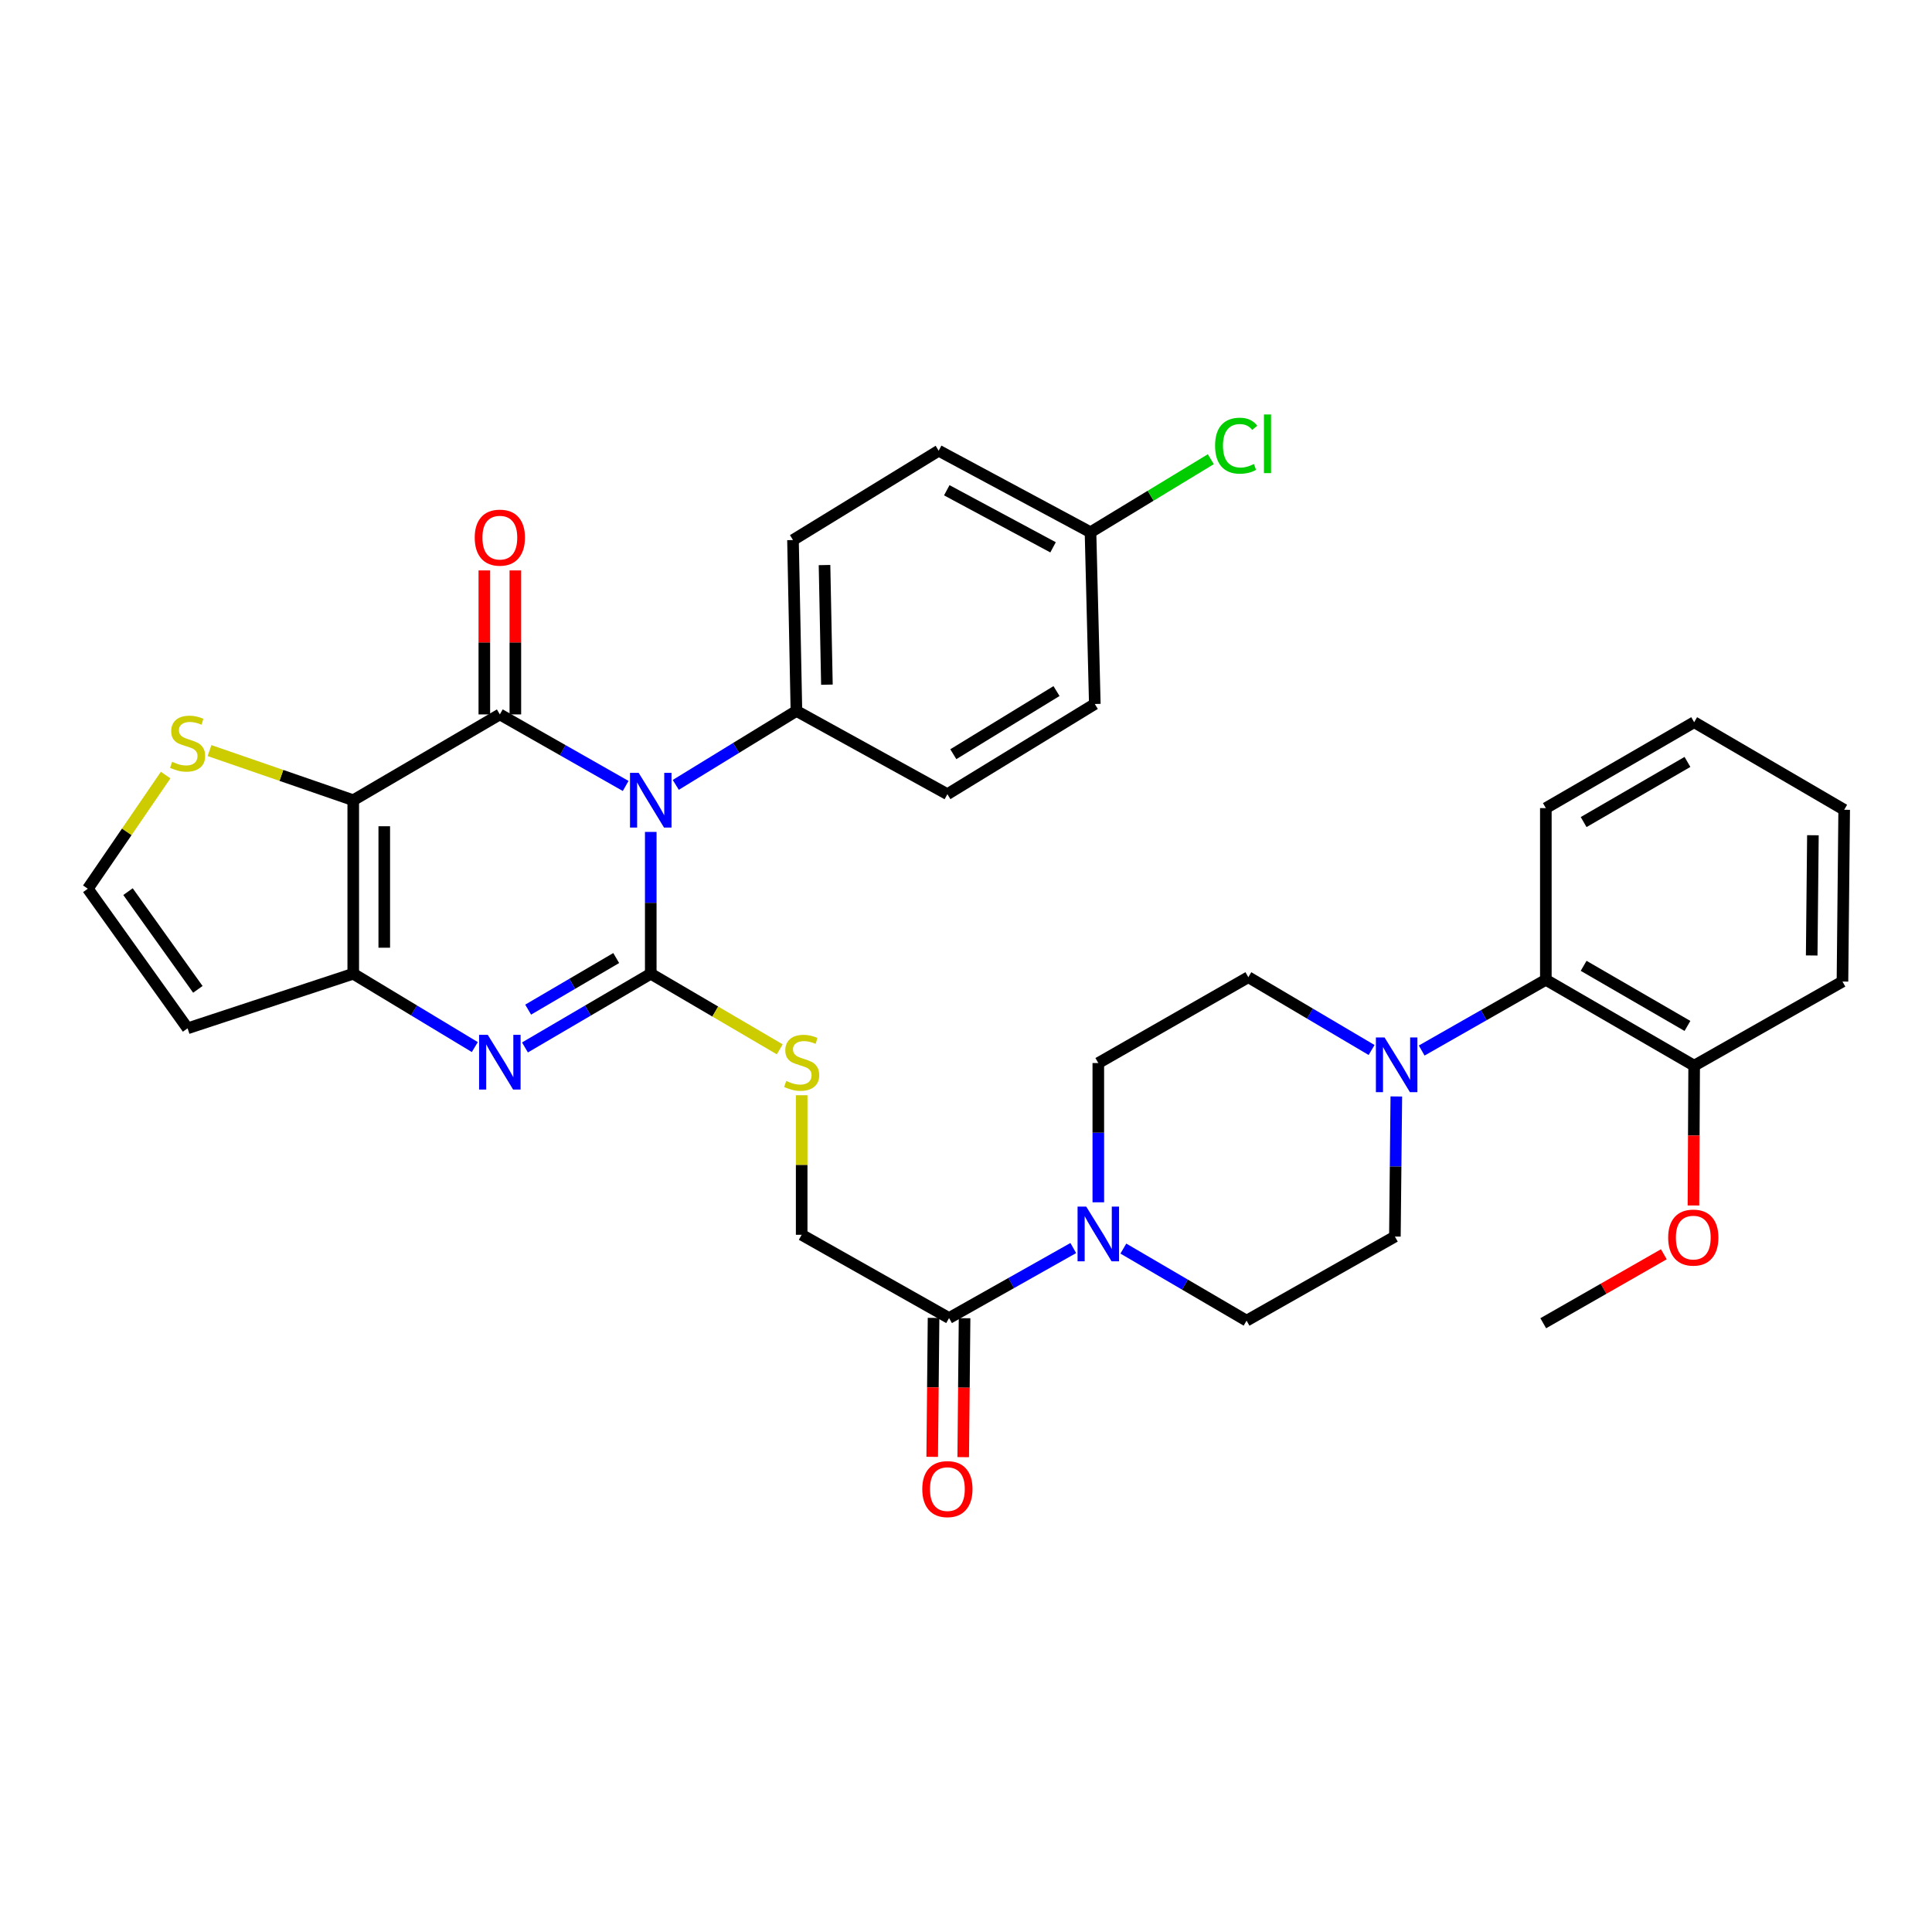 <?xml version='1.0' encoding='iso-8859-1'?>
<svg version='1.1' baseProfile='full'
              xmlns='http://www.w3.org/2000/svg'
                      xmlns:rdkit='http://www.rdkit.org/xml'
                      xmlns:xlink='http://www.w3.org/1999/xlink'
                  xml:space='preserve'
width='1000px' height='1000px' viewBox='0 0 1000 1000'>
<!-- END OF HEADER -->
<rect style='opacity:1.0;fill:#FFFFFF;stroke:none' width='1000' height='1000' x='0' y='0'> </rect>
<path class='bond-0' d='M 336.832,430.598 L 336.832,467.303' style='fill:none;fill-rule:evenodd;stroke:#0000FF;stroke-width:6px;stroke-linecap:butt;stroke-linejoin:miter;stroke-opacity:1' />
<path class='bond-0' d='M 336.832,467.303 L 336.832,504.008' style='fill:none;fill-rule:evenodd;stroke:#000000;stroke-width:6px;stroke-linecap:butt;stroke-linejoin:miter;stroke-opacity:1' />
<path class='bond-1' d='M 323.845,406.809 L 291.281,388.294' style='fill:none;fill-rule:evenodd;stroke:#0000FF;stroke-width:6px;stroke-linecap:butt;stroke-linejoin:miter;stroke-opacity:1' />
<path class='bond-1' d='M 291.281,388.294 L 258.717,369.779' style='fill:none;fill-rule:evenodd;stroke:#000000;stroke-width:6px;stroke-linecap:butt;stroke-linejoin:miter;stroke-opacity:1' />
<path class='bond-10' d='M 349.782,406.254 L 381.005,387.116' style='fill:none;fill-rule:evenodd;stroke:#0000FF;stroke-width:6px;stroke-linecap:butt;stroke-linejoin:miter;stroke-opacity:1' />
<path class='bond-10' d='M 381.005,387.116 L 412.227,367.978' style='fill:none;fill-rule:evenodd;stroke:#000000;stroke-width:6px;stroke-linecap:butt;stroke-linejoin:miter;stroke-opacity:1' />
<path class='bond-3' d='M 336.832,504.008 L 304.276,523.083' style='fill:none;fill-rule:evenodd;stroke:#000000;stroke-width:6px;stroke-linecap:butt;stroke-linejoin:miter;stroke-opacity:1' />
<path class='bond-3' d='M 304.276,523.083 L 271.72,542.158' style='fill:none;fill-rule:evenodd;stroke:#0000FF;stroke-width:6px;stroke-linecap:butt;stroke-linejoin:miter;stroke-opacity:1' />
<path class='bond-3' d='M 318.95,495.88 L 296.161,509.232' style='fill:none;fill-rule:evenodd;stroke:#000000;stroke-width:6px;stroke-linecap:butt;stroke-linejoin:miter;stroke-opacity:1' />
<path class='bond-3' d='M 296.161,509.232 L 273.372,522.585' style='fill:none;fill-rule:evenodd;stroke:#0000FF;stroke-width:6px;stroke-linecap:butt;stroke-linejoin:miter;stroke-opacity:1' />
<path class='bond-8' d='M 336.832,504.008 L 370.217,523.569' style='fill:none;fill-rule:evenodd;stroke:#000000;stroke-width:6px;stroke-linecap:butt;stroke-linejoin:miter;stroke-opacity:1' />
<path class='bond-8' d='M 370.217,523.569 L 403.603,543.13' style='fill:none;fill-rule:evenodd;stroke:#CCCC00;stroke-width:6px;stroke-linecap:butt;stroke-linejoin:miter;stroke-opacity:1' />
<path class='bond-2' d='M 258.717,369.779 L 182.84,414.192' style='fill:none;fill-rule:evenodd;stroke:#000000;stroke-width:6px;stroke-linecap:butt;stroke-linejoin:miter;stroke-opacity:1' />
<path class='bond-13' d='M 266.743,369.779 L 266.743,332.513' style='fill:none;fill-rule:evenodd;stroke:#000000;stroke-width:6px;stroke-linecap:butt;stroke-linejoin:miter;stroke-opacity:1' />
<path class='bond-13' d='M 266.743,332.513 L 266.743,295.247' style='fill:none;fill-rule:evenodd;stroke:#FF0000;stroke-width:6px;stroke-linecap:butt;stroke-linejoin:miter;stroke-opacity:1' />
<path class='bond-13' d='M 250.69,369.779 L 250.69,332.513' style='fill:none;fill-rule:evenodd;stroke:#000000;stroke-width:6px;stroke-linecap:butt;stroke-linejoin:miter;stroke-opacity:1' />
<path class='bond-13' d='M 250.69,332.513 L 250.69,295.247' style='fill:none;fill-rule:evenodd;stroke:#FF0000;stroke-width:6px;stroke-linecap:butt;stroke-linejoin:miter;stroke-opacity:1' />
<path class='bond-4' d='M 182.84,414.192 L 182.84,504.008' style='fill:none;fill-rule:evenodd;stroke:#000000;stroke-width:6px;stroke-linecap:butt;stroke-linejoin:miter;stroke-opacity:1' />
<path class='bond-4' d='M 198.893,427.665 L 198.893,490.536' style='fill:none;fill-rule:evenodd;stroke:#000000;stroke-width:6px;stroke-linecap:butt;stroke-linejoin:miter;stroke-opacity:1' />
<path class='bond-7' d='M 182.84,414.192 L 145.644,401.347' style='fill:none;fill-rule:evenodd;stroke:#000000;stroke-width:6px;stroke-linecap:butt;stroke-linejoin:miter;stroke-opacity:1' />
<path class='bond-7' d='M 145.644,401.347 L 108.448,388.502' style='fill:none;fill-rule:evenodd;stroke:#CCCC00;stroke-width:6px;stroke-linecap:butt;stroke-linejoin:miter;stroke-opacity:1' />
<path class='bond-35' d='M 245.761,541.962 L 214.301,522.985' style='fill:none;fill-rule:evenodd;stroke:#0000FF;stroke-width:6px;stroke-linecap:butt;stroke-linejoin:miter;stroke-opacity:1' />
<path class='bond-35' d='M 214.301,522.985 L 182.84,504.008' style='fill:none;fill-rule:evenodd;stroke:#000000;stroke-width:6px;stroke-linecap:butt;stroke-linejoin:miter;stroke-opacity:1' />
<path class='bond-11' d='M 182.84,504.008 L 97.1,532.261' style='fill:none;fill-rule:evenodd;stroke:#000000;stroke-width:6px;stroke-linecap:butt;stroke-linejoin:miter;stroke-opacity:1' />
<path class='bond-5' d='M 555.526,645.985 L 523.38,664.103' style='fill:none;fill-rule:evenodd;stroke:#0000FF;stroke-width:6px;stroke-linecap:butt;stroke-linejoin:miter;stroke-opacity:1' />
<path class='bond-5' d='M 523.38,664.103 L 491.233,682.221' style='fill:none;fill-rule:evenodd;stroke:#000000;stroke-width:6px;stroke-linecap:butt;stroke-linejoin:miter;stroke-opacity:1' />
<path class='bond-16' d='M 568.483,622.311 L 568.483,586.271' style='fill:none;fill-rule:evenodd;stroke:#0000FF;stroke-width:6px;stroke-linecap:butt;stroke-linejoin:miter;stroke-opacity:1' />
<path class='bond-16' d='M 568.483,586.271 L 568.483,550.231' style='fill:none;fill-rule:evenodd;stroke:#000000;stroke-width:6px;stroke-linecap:butt;stroke-linejoin:miter;stroke-opacity:1' />
<path class='bond-17' d='M 581.446,646.264 L 613.335,664.916' style='fill:none;fill-rule:evenodd;stroke:#0000FF;stroke-width:6px;stroke-linecap:butt;stroke-linejoin:miter;stroke-opacity:1' />
<path class='bond-17' d='M 613.335,664.916 L 645.225,683.568' style='fill:none;fill-rule:evenodd;stroke:#000000;stroke-width:6px;stroke-linecap:butt;stroke-linejoin:miter;stroke-opacity:1' />
<path class='bond-6' d='M 722.735,567.523 L 722.364,603.781' style='fill:none;fill-rule:evenodd;stroke:#0000FF;stroke-width:6px;stroke-linecap:butt;stroke-linejoin:miter;stroke-opacity:1' />
<path class='bond-6' d='M 722.364,603.781 L 721.993,640.038' style='fill:none;fill-rule:evenodd;stroke:#000000;stroke-width:6px;stroke-linecap:butt;stroke-linejoin:miter;stroke-opacity:1' />
<path class='bond-12' d='M 735.865,543.755 L 767.995,525.447' style='fill:none;fill-rule:evenodd;stroke:#0000FF;stroke-width:6px;stroke-linecap:butt;stroke-linejoin:miter;stroke-opacity:1' />
<path class='bond-12' d='M 767.995,525.447 L 800.126,507.138' style='fill:none;fill-rule:evenodd;stroke:#000000;stroke-width:6px;stroke-linecap:butt;stroke-linejoin:miter;stroke-opacity:1' />
<path class='bond-37' d='M 709.934,543.48 L 678.034,524.636' style='fill:none;fill-rule:evenodd;stroke:#0000FF;stroke-width:6px;stroke-linecap:butt;stroke-linejoin:miter;stroke-opacity:1' />
<path class='bond-37' d='M 678.034,524.636 L 646.134,505.792' style='fill:none;fill-rule:evenodd;stroke:#000000;stroke-width:6px;stroke-linecap:butt;stroke-linejoin:miter;stroke-opacity:1' />
<path class='bond-14' d='M 85.735,401.181 L 65.595,430.593' style='fill:none;fill-rule:evenodd;stroke:#CCCC00;stroke-width:6px;stroke-linecap:butt;stroke-linejoin:miter;stroke-opacity:1' />
<path class='bond-14' d='M 65.595,430.593 L 45.455,460.005' style='fill:none;fill-rule:evenodd;stroke:#000000;stroke-width:6px;stroke-linecap:butt;stroke-linejoin:miter;stroke-opacity:1' />
<path class='bond-15' d='M 414.947,566.89 L 414.947,603.009' style='fill:none;fill-rule:evenodd;stroke:#CCCC00;stroke-width:6px;stroke-linecap:butt;stroke-linejoin:miter;stroke-opacity:1' />
<path class='bond-15' d='M 414.947,603.009 L 414.947,639.128' style='fill:none;fill-rule:evenodd;stroke:#000000;stroke-width:6px;stroke-linecap:butt;stroke-linejoin:miter;stroke-opacity:1' />
<path class='bond-9' d='M 491.233,682.221 L 414.947,639.128' style='fill:none;fill-rule:evenodd;stroke:#000000;stroke-width:6px;stroke-linecap:butt;stroke-linejoin:miter;stroke-opacity:1' />
<path class='bond-20' d='M 483.207,682.143 L 482.856,718.103' style='fill:none;fill-rule:evenodd;stroke:#000000;stroke-width:6px;stroke-linecap:butt;stroke-linejoin:miter;stroke-opacity:1' />
<path class='bond-20' d='M 482.856,718.103 L 482.504,754.063' style='fill:none;fill-rule:evenodd;stroke:#FF0000;stroke-width:6px;stroke-linecap:butt;stroke-linejoin:miter;stroke-opacity:1' />
<path class='bond-20' d='M 499.259,682.3 L 498.908,718.26' style='fill:none;fill-rule:evenodd;stroke:#000000;stroke-width:6px;stroke-linecap:butt;stroke-linejoin:miter;stroke-opacity:1' />
<path class='bond-20' d='M 498.908,718.26 L 498.556,754.22' style='fill:none;fill-rule:evenodd;stroke:#FF0000;stroke-width:6px;stroke-linecap:butt;stroke-linejoin:miter;stroke-opacity:1' />
<path class='bond-22' d='M 412.227,367.978 L 410.452,279.527' style='fill:none;fill-rule:evenodd;stroke:#000000;stroke-width:6px;stroke-linecap:butt;stroke-linejoin:miter;stroke-opacity:1' />
<path class='bond-22' d='M 428.01,354.388 L 426.768,292.472' style='fill:none;fill-rule:evenodd;stroke:#000000;stroke-width:6px;stroke-linecap:butt;stroke-linejoin:miter;stroke-opacity:1' />
<path class='bond-23' d='M 412.227,367.978 L 490.368,411.071' style='fill:none;fill-rule:evenodd;stroke:#000000;stroke-width:6px;stroke-linecap:butt;stroke-linejoin:miter;stroke-opacity:1' />
<path class='bond-36' d='M 97.1,532.261 L 45.455,460.005' style='fill:none;fill-rule:evenodd;stroke:#000000;stroke-width:6px;stroke-linecap:butt;stroke-linejoin:miter;stroke-opacity:1' />
<path class='bond-36' d='M 102.413,512.088 L 66.261,461.509' style='fill:none;fill-rule:evenodd;stroke:#000000;stroke-width:6px;stroke-linecap:butt;stroke-linejoin:miter;stroke-opacity:1' />
<path class='bond-21' d='M 800.126,507.138 L 876.894,551.587' style='fill:none;fill-rule:evenodd;stroke:#000000;stroke-width:6px;stroke-linecap:butt;stroke-linejoin:miter;stroke-opacity:1' />
<path class='bond-21' d='M 819.685,499.913 L 873.423,531.027' style='fill:none;fill-rule:evenodd;stroke:#000000;stroke-width:6px;stroke-linecap:butt;stroke-linejoin:miter;stroke-opacity:1' />
<path class='bond-29' d='M 800.126,507.138 L 800.126,418.277' style='fill:none;fill-rule:evenodd;stroke:#000000;stroke-width:6px;stroke-linecap:butt;stroke-linejoin:miter;stroke-opacity:1' />
<path class='bond-19' d='M 568.483,550.231 L 646.134,505.792' style='fill:none;fill-rule:evenodd;stroke:#000000;stroke-width:6px;stroke-linecap:butt;stroke-linejoin:miter;stroke-opacity:1' />
<path class='bond-18' d='M 645.225,683.568 L 721.993,640.038' style='fill:none;fill-rule:evenodd;stroke:#000000;stroke-width:6px;stroke-linecap:butt;stroke-linejoin:miter;stroke-opacity:1' />
<path class='bond-28' d='M 876.894,551.587 L 876.709,587.768' style='fill:none;fill-rule:evenodd;stroke:#000000;stroke-width:6px;stroke-linecap:butt;stroke-linejoin:miter;stroke-opacity:1' />
<path class='bond-28' d='M 876.709,587.768 L 876.524,623.95' style='fill:none;fill-rule:evenodd;stroke:#FF0000;stroke-width:6px;stroke-linecap:butt;stroke-linejoin:miter;stroke-opacity:1' />
<path class='bond-30' d='M 876.894,551.587 L 953.654,508.048' style='fill:none;fill-rule:evenodd;stroke:#000000;stroke-width:6px;stroke-linecap:butt;stroke-linejoin:miter;stroke-opacity:1' />
<path class='bond-26' d='M 410.452,279.527 L 485.856,233.285' style='fill:none;fill-rule:evenodd;stroke:#000000;stroke-width:6px;stroke-linecap:butt;stroke-linejoin:miter;stroke-opacity:1' />
<path class='bond-25' d='M 490.368,411.071 L 566.673,364.384' style='fill:none;fill-rule:evenodd;stroke:#000000;stroke-width:6px;stroke-linecap:butt;stroke-linejoin:miter;stroke-opacity:1' />
<path class='bond-25' d='M 493.436,390.375 L 546.849,357.694' style='fill:none;fill-rule:evenodd;stroke:#000000;stroke-width:6px;stroke-linecap:butt;stroke-linejoin:miter;stroke-opacity:1' />
<path class='bond-24' d='M 564.443,275.487 L 566.673,364.384' style='fill:none;fill-rule:evenodd;stroke:#000000;stroke-width:6px;stroke-linecap:butt;stroke-linejoin:miter;stroke-opacity:1' />
<path class='bond-27' d='M 564.443,275.487 L 595.583,256.582' style='fill:none;fill-rule:evenodd;stroke:#000000;stroke-width:6px;stroke-linecap:butt;stroke-linejoin:miter;stroke-opacity:1' />
<path class='bond-27' d='M 595.583,256.582 L 626.722,237.678' style='fill:none;fill-rule:evenodd;stroke:#00CC00;stroke-width:6px;stroke-linecap:butt;stroke-linejoin:miter;stroke-opacity:1' />
<path class='bond-34' d='M 564.443,275.487 L 485.856,233.285' style='fill:none;fill-rule:evenodd;stroke:#000000;stroke-width:6px;stroke-linecap:butt;stroke-linejoin:miter;stroke-opacity:1' />
<path class='bond-34' d='M 545.061,283.299 L 490.049,253.758' style='fill:none;fill-rule:evenodd;stroke:#000000;stroke-width:6px;stroke-linecap:butt;stroke-linejoin:miter;stroke-opacity:1' />
<path class='bond-31' d='M 861.203,649.206 L 829.991,667.056' style='fill:none;fill-rule:evenodd;stroke:#FF0000;stroke-width:6px;stroke-linecap:butt;stroke-linejoin:miter;stroke-opacity:1' />
<path class='bond-31' d='M 829.991,667.056 L 798.779,684.906' style='fill:none;fill-rule:evenodd;stroke:#000000;stroke-width:6px;stroke-linecap:butt;stroke-linejoin:miter;stroke-opacity:1' />
<path class='bond-32' d='M 800.126,418.277 L 876.894,373.81' style='fill:none;fill-rule:evenodd;stroke:#000000;stroke-width:6px;stroke-linecap:butt;stroke-linejoin:miter;stroke-opacity:1' />
<path class='bond-32' d='M 819.687,425.498 L 873.425,394.371' style='fill:none;fill-rule:evenodd;stroke:#000000;stroke-width:6px;stroke-linecap:butt;stroke-linejoin:miter;stroke-opacity:1' />
<path class='bond-38' d='M 953.654,508.048 L 954.545,419.142' style='fill:none;fill-rule:evenodd;stroke:#000000;stroke-width:6px;stroke-linecap:butt;stroke-linejoin:miter;stroke-opacity:1' />
<path class='bond-38' d='M 937.735,494.551 L 938.36,432.317' style='fill:none;fill-rule:evenodd;stroke:#000000;stroke-width:6px;stroke-linecap:butt;stroke-linejoin:miter;stroke-opacity:1' />
<path class='bond-33' d='M 876.894,373.81 L 954.545,419.142' style='fill:none;fill-rule:evenodd;stroke:#000000;stroke-width:6px;stroke-linecap:butt;stroke-linejoin:miter;stroke-opacity:1' />
<path  class='atom-0' d='M 330.572 400.032
L 339.852 415.032
Q 340.772 416.512, 342.252 419.192
Q 343.732 421.872, 343.812 422.032
L 343.812 400.032
L 347.572 400.032
L 347.572 428.352
L 343.692 428.352
L 333.732 411.952
Q 332.572 410.032, 331.332 407.832
Q 330.132 405.632, 329.772 404.952
L 329.772 428.352
L 326.092 428.352
L 326.092 400.032
L 330.572 400.032
' fill='#0000FF'/>
<path  class='atom-4' d='M 252.457 535.616
L 261.737 550.616
Q 262.657 552.096, 264.137 554.776
Q 265.617 557.456, 265.697 557.616
L 265.697 535.616
L 269.457 535.616
L 269.457 563.936
L 265.577 563.936
L 255.617 547.536
Q 254.457 545.616, 253.217 543.416
Q 252.017 541.216, 251.657 540.536
L 251.657 563.936
L 247.977 563.936
L 247.977 535.616
L 252.457 535.616
' fill='#0000FF'/>
<path  class='atom-6' d='M 562.223 624.522
L 571.503 639.522
Q 572.423 641.002, 573.903 643.682
Q 575.383 646.362, 575.463 646.522
L 575.463 624.522
L 579.223 624.522
L 579.223 652.842
L 575.343 652.842
L 565.383 636.442
Q 564.223 634.522, 562.983 632.322
Q 561.783 630.122, 561.423 629.442
L 561.423 652.842
L 557.743 652.842
L 557.743 624.522
L 562.223 624.522
' fill='#0000FF'/>
<path  class='atom-7' d='M 716.643 536.981
L 725.923 551.981
Q 726.843 553.461, 728.323 556.141
Q 729.803 558.821, 729.883 558.981
L 729.883 536.981
L 733.643 536.981
L 733.643 565.301
L 729.763 565.301
L 719.803 548.901
Q 718.643 546.981, 717.403 544.781
Q 716.203 542.581, 715.843 541.901
L 715.843 565.301
L 712.163 565.301
L 712.163 536.981
L 716.643 536.981
' fill='#0000FF'/>
<path  class='atom-8' d='M 89.1 394.304
Q 89.42 394.424, 90.74 394.984
Q 92.06 395.544, 93.5 395.904
Q 94.98 396.224, 96.42 396.224
Q 99.1 396.224, 100.66 394.944
Q 102.22 393.624, 102.22 391.344
Q 102.22 389.784, 101.42 388.824
Q 100.66 387.864, 99.46 387.344
Q 98.26 386.824, 96.26 386.224
Q 93.74 385.464, 92.22 384.744
Q 90.74 384.024, 89.66 382.504
Q 88.62 380.984, 88.62 378.424
Q 88.62 374.864, 91.02 372.664
Q 93.46 370.464, 98.26 370.464
Q 101.54 370.464, 105.26 372.024
L 104.34 375.104
Q 100.94 373.704, 98.38 373.704
Q 95.62 373.704, 94.1 374.864
Q 92.58 375.984, 92.62 377.944
Q 92.62 379.464, 93.38 380.384
Q 94.18 381.304, 95.3 381.824
Q 96.46 382.344, 98.38 382.944
Q 100.94 383.744, 102.46 384.544
Q 103.98 385.344, 105.06 386.984
Q 106.18 388.584, 106.18 391.344
Q 106.18 395.264, 103.54 397.384
Q 100.94 399.464, 96.58 399.464
Q 94.06 399.464, 92.14 398.904
Q 90.26 398.384, 88.02 397.464
L 89.1 394.304
' fill='#CCCC00'/>
<path  class='atom-9' d='M 406.947 559.496
Q 407.267 559.616, 408.587 560.176
Q 409.907 560.736, 411.347 561.096
Q 412.827 561.416, 414.267 561.416
Q 416.947 561.416, 418.507 560.136
Q 420.067 558.816, 420.067 556.536
Q 420.067 554.976, 419.267 554.016
Q 418.507 553.056, 417.307 552.536
Q 416.107 552.016, 414.107 551.416
Q 411.587 550.656, 410.067 549.936
Q 408.587 549.216, 407.507 547.696
Q 406.467 546.176, 406.467 543.616
Q 406.467 540.056, 408.867 537.856
Q 411.307 535.656, 416.107 535.656
Q 419.387 535.656, 423.107 537.216
L 422.187 540.296
Q 418.787 538.896, 416.227 538.896
Q 413.467 538.896, 411.947 540.056
Q 410.427 541.176, 410.467 543.136
Q 410.467 544.656, 411.227 545.576
Q 412.027 546.496, 413.147 547.016
Q 414.307 547.536, 416.227 548.136
Q 418.787 548.936, 420.307 549.736
Q 421.827 550.536, 422.907 552.176
Q 424.027 553.776, 424.027 556.536
Q 424.027 560.456, 421.387 562.576
Q 418.787 564.656, 414.427 564.656
Q 411.907 564.656, 409.987 564.096
Q 408.107 563.576, 405.867 562.656
L 406.947 559.496
' fill='#CCCC00'/>
<path  class='atom-14' d='M 245.717 278.278
Q 245.717 271.478, 249.077 267.678
Q 252.437 263.878, 258.717 263.878
Q 264.997 263.878, 268.357 267.678
Q 271.717 271.478, 271.717 278.278
Q 271.717 285.158, 268.317 289.078
Q 264.917 292.958, 258.717 292.958
Q 252.477 292.958, 249.077 289.078
Q 245.717 285.198, 245.717 278.278
M 258.717 289.758
Q 263.037 289.758, 265.357 286.878
Q 267.717 283.958, 267.717 278.278
Q 267.717 272.718, 265.357 269.918
Q 263.037 267.078, 258.717 267.078
Q 254.397 267.078, 252.037 269.878
Q 249.717 272.678, 249.717 278.278
Q 249.717 283.998, 252.037 286.878
Q 254.397 289.758, 258.717 289.758
' fill='#FF0000'/>
<path  class='atom-21' d='M 477.368 770.753
Q 477.368 763.953, 480.728 760.153
Q 484.088 756.353, 490.368 756.353
Q 496.648 756.353, 500.008 760.153
Q 503.368 763.953, 503.368 770.753
Q 503.368 777.633, 499.968 781.553
Q 496.568 785.433, 490.368 785.433
Q 484.128 785.433, 480.728 781.553
Q 477.368 777.673, 477.368 770.753
M 490.368 782.233
Q 494.688 782.233, 497.008 779.353
Q 499.368 776.433, 499.368 770.753
Q 499.368 765.193, 497.008 762.393
Q 494.688 759.553, 490.368 759.553
Q 486.048 759.553, 483.688 762.353
Q 481.368 765.153, 481.368 770.753
Q 481.368 776.473, 483.688 779.353
Q 486.048 782.233, 490.368 782.233
' fill='#FF0000'/>
<path  class='atom-28' d='M 628.927 230.689
Q 628.927 223.649, 632.207 219.969
Q 635.527 216.249, 641.807 216.249
Q 647.647 216.249, 650.767 220.369
L 648.127 222.529
Q 645.847 219.529, 641.807 219.529
Q 637.527 219.529, 635.247 222.409
Q 633.007 225.249, 633.007 230.689
Q 633.007 236.289, 635.327 239.169
Q 637.687 242.049, 642.247 242.049
Q 645.367 242.049, 649.007 240.169
L 650.127 243.169
Q 648.647 244.129, 646.407 244.689
Q 644.167 245.249, 641.687 245.249
Q 635.527 245.249, 632.207 241.489
Q 628.927 237.729, 628.927 230.689
' fill='#00CC00'/>
<path  class='atom-28' d='M 654.207 214.529
L 657.887 214.529
L 657.887 244.889
L 654.207 244.889
L 654.207 214.529
' fill='#00CC00'/>
<path  class='atom-29' d='M 863.439 640.573
Q 863.439 633.773, 866.799 629.973
Q 870.159 626.173, 876.439 626.173
Q 882.719 626.173, 886.079 629.973
Q 889.439 633.773, 889.439 640.573
Q 889.439 647.453, 886.039 651.373
Q 882.639 655.253, 876.439 655.253
Q 870.199 655.253, 866.799 651.373
Q 863.439 647.493, 863.439 640.573
M 876.439 652.053
Q 880.759 652.053, 883.079 649.173
Q 885.439 646.253, 885.439 640.573
Q 885.439 635.013, 883.079 632.213
Q 880.759 629.373, 876.439 629.373
Q 872.119 629.373, 869.759 632.173
Q 867.439 634.973, 867.439 640.573
Q 867.439 646.293, 869.759 649.173
Q 872.119 652.053, 876.439 652.053
' fill='#FF0000'/>
</svg>
